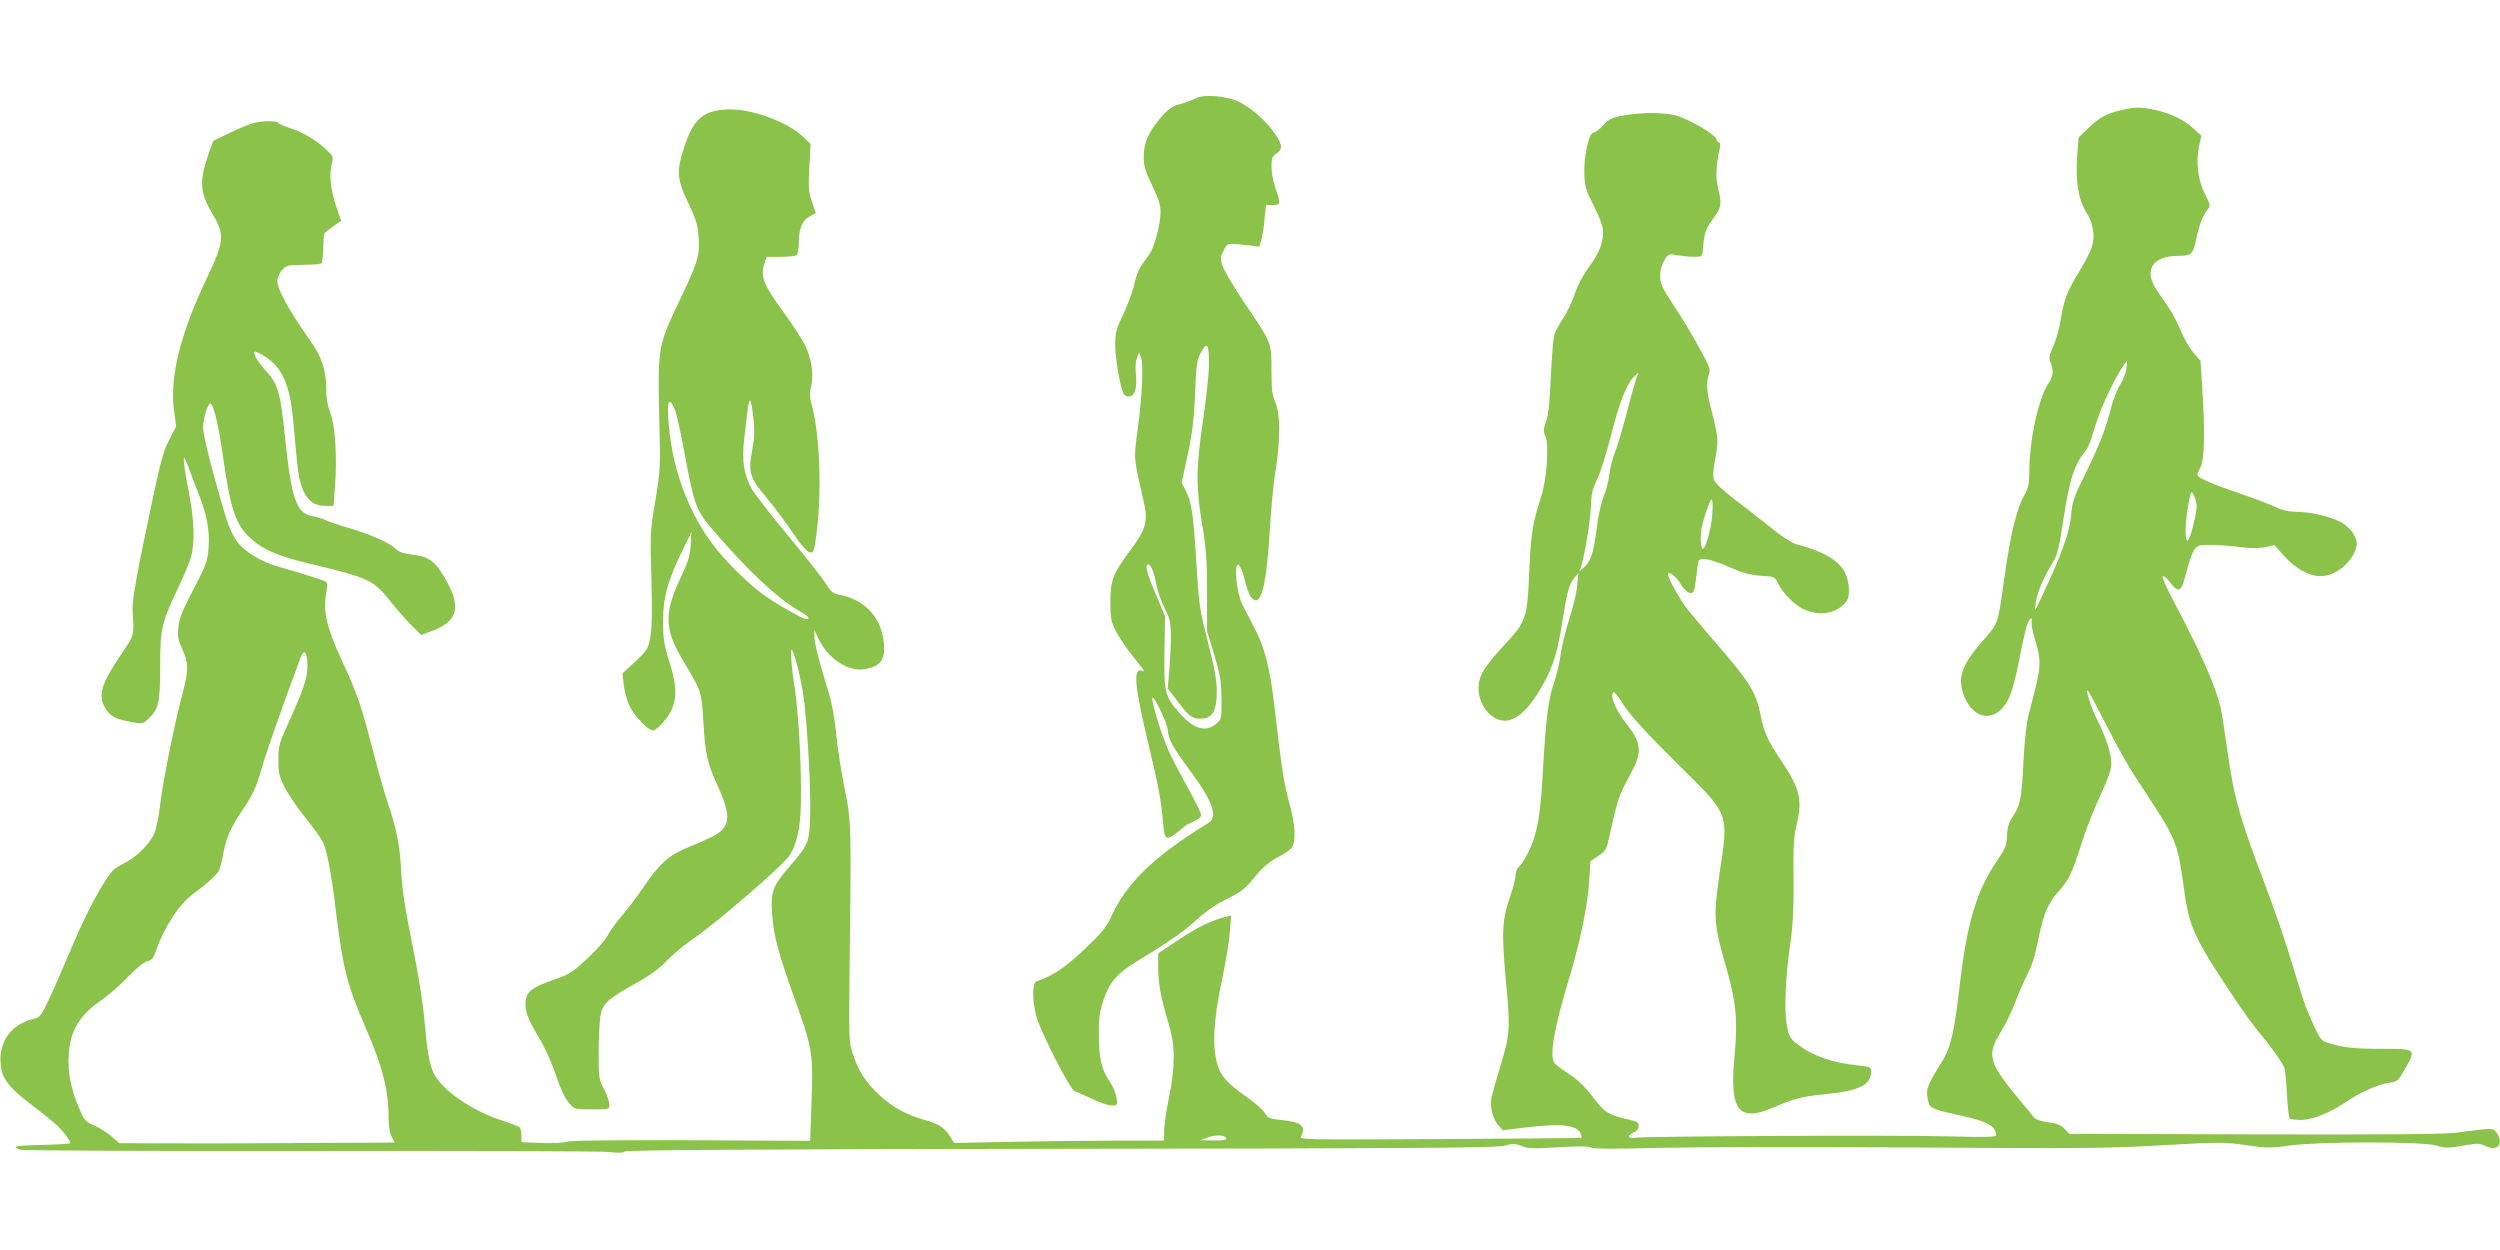 <?xml version="1.0" standalone="no"?>
<!DOCTYPE svg PUBLIC "-//W3C//DTD SVG 20010904//EN"
 "http://www.w3.org/TR/2001/REC-SVG-20010904/DTD/svg10.dtd">
<svg version="1.0" xmlns="http://www.w3.org/2000/svg"
 width="1280pt" height="640pt" viewBox="0 0 1280 640"
 preserveAspectRatio="xMidYMid meet">
<g transform="translate(0,640) scale(0.1,-0.1)"
fill="#8bc34a" stroke="none">
<path d="M6118 5895 c-15 -8 -49 -21 -76 -28 -40 -10 -58 -23 -97 -67 -63 -73
-89 -131 -89 -201 -1 -46 7 -73 43 -149 33 -68 44 -104 43 -137 -1 -66 -31
-179 -58 -216 -53 -71 -63 -92 -77 -156 -9 -36 -34 -104 -56 -151 -37 -76 -41
-91 -41 -161 0 -69 27 -220 45 -249 3 -5 15 -10 26 -10 28 0 42 44 35 111 -4
33 -2 68 5 85 l11 29 10 -25 c13 -34 6 -195 -17 -369 -21 -157 -22 -138 31
-370 23 -97 11 -141 -62 -239 -94 -125 -109 -162 -109 -272 0 -84 3 -101 28
-151 16 -30 53 -87 84 -125 67 -84 68 -85 50 -78 -47 18 -38 -80 33 -376 54
-227 65 -288 75 -402 9 -100 12 -100 113 -17 7 6 28 17 47 25 20 8 35 21 35
31 0 8 -29 69 -65 133 -36 65 -81 151 -100 192 -36 80 -85 236 -85 272 1 32
80 -133 80 -166 0 -39 26 -86 109 -198 119 -159 149 -243 99 -273 -279 -171
-419 -306 -498 -479 -23 -53 -48 -83 -135 -166 -97 -93 -167 -140 -247 -166
-23 -7 -24 -96 -3 -176 19 -77 175 -381 198 -388 10 -2 50 -20 88 -38 39 -19
84 -34 101 -34 30 0 30 1 25 39 -3 22 -18 59 -35 83 -42 61 -55 117 -56 238
-1 85 4 119 23 177 29 91 70 139 169 199 175 107 244 155 310 216 45 42 100
79 155 106 73 36 93 52 140 110 39 49 72 77 114 100 33 17 66 39 73 47 27 32
24 115 -9 235 -29 110 -39 174 -76 495 -23 192 -48 294 -97 389 -23 45 -53
104 -67 131 -30 59 -45 211 -20 203 8 -3 21 -33 30 -69 18 -74 32 -104 54
-112 36 -14 62 108 76 353 6 107 19 247 30 311 25 155 25 290 -1 348 -16 35
-20 65 -20 166 0 144 3 136 -143 351 -52 78 -101 161 -108 184 -12 38 -11 46
7 79 21 39 14 37 126 25 l56 -7 11 39 c6 22 13 69 16 107 l7 67 34 0 c41 0 42
8 14 87 -11 32 -20 81 -20 109 0 44 4 54 25 68 33 21 32 43 -5 98 -42 63 -117
131 -181 164 -67 34 -187 44 -231 19z m72 -1360 c0 -44 -14 -172 -30 -284 -37
-248 -37 -343 -5 -537 21 -124 25 -183 25 -347 l0 -198 37 -122 c31 -104 36
-137 37 -225 1 -102 0 -104 -27 -128 -52 -45 -116 -27 -185 52 -78 88 -83 106
-80 315 l3 184 -47 112 c-45 106 -58 153 -40 153 15 0 31 -39 42 -101 6 -34
26 -90 43 -123 27 -53 31 -71 32 -141 0 -44 -4 -123 -8 -175 l-8 -95 51 -67
c55 -73 75 -88 114 -88 63 0 86 37 86 142 0 54 -12 120 -46 253 -43 170 -46
193 -59 410 -15 245 -24 304 -55 365 l-20 39 31 143 c24 112 32 180 38 313 6
153 9 174 31 213 31 55 40 41 40 -63z"/>
<path d="M10860 5836 c-73 -16 -111 -37 -170 -94 l-48 -47 -7 -96 c-9 -127 6
-221 47 -286 36 -56 46 -122 28 -179 -7 -22 -36 -78 -65 -125 -60 -98 -78
-143 -95 -249 -6 -41 -23 -101 -37 -133 -22 -48 -24 -62 -14 -83 16 -37 14
-72 -9 -104 -52 -74 -100 -291 -100 -458 0 -60 -5 -81 -24 -115 -39 -65 -73
-205 -101 -407 -35 -254 -34 -251 -102 -328 -113 -127 -140 -194 -113 -278 46
-143 169 -161 233 -34 18 36 38 109 56 205 16 83 34 162 40 177 13 35 29 44
23 12 -2 -13 6 -55 18 -92 14 -41 23 -88 22 -121 -1 -49 -10 -89 -57 -266 -9
-34 -20 -136 -25 -235 -9 -190 -16 -223 -56 -283 -19 -29 -27 -54 -28 -96 -2
-49 -8 -65 -53 -131 -102 -150 -152 -315 -188 -625 -30 -257 -47 -328 -93
-402 -82 -133 -85 -143 -66 -214 6 -22 38 -34 159 -60 138 -29 185 -55 185
-102 0 -9 -62 -10 -247 -5 -256 7 -1529 1 -1595 -7 -44 -6 -51 10 -13 27 16 7
25 19 25 33 0 18 -9 24 -56 34 -98 22 -120 36 -179 115 -39 51 -77 88 -120
116 -35 23 -69 48 -75 56 -29 34 -4 178 76 442 56 185 94 372 101 495 l6 98
41 27 c34 23 42 35 52 82 49 220 50 222 119 350 53 100 48 149 -26 242 -51 65
-80 127 -73 156 5 18 14 9 56 -56 36 -55 111 -138 268 -294 281 -278 271 -251
223 -578 -31 -218 -29 -250 37 -480 49 -172 58 -263 41 -444 -27 -284 19 -344
202 -265 104 45 148 56 274 68 160 16 222 47 223 112 0 26 -3 27 -67 34 -130
13 -231 48 -309 108 -38 29 -44 38 -55 96 -15 78 -7 255 18 426 13 88 17 174
16 324 -2 171 1 217 17 285 29 120 14 181 -78 318 -71 105 -91 150 -107 234
-24 121 -55 171 -240 384 -50 58 -111 130 -134 159 -42 54 -101 160 -101 181
0 20 41 -10 62 -46 24 -42 57 -62 68 -44 5 7 11 42 15 78 4 36 9 72 12 80 9
21 67 9 165 -35 62 -27 101 -37 154 -41 69 -4 72 -5 87 -38 24 -50 83 -110
131 -133 82 -40 179 -21 222 44 18 28 13 99 -11 146 -31 60 -114 108 -239 140
-29 7 -73 35 -132 82 -49 40 -134 106 -189 147 -61 47 -104 87 -109 103 -7 18
-5 52 6 109 18 89 16 111 -21 253 -23 87 -26 140 -11 180 9 23 2 41 -52 138
-33 62 -92 158 -130 215 -59 90 -68 110 -68 149 0 29 8 58 21 80 21 33 22 34
68 26 25 -4 64 -8 86 -8 37 0 40 2 43 30 7 92 15 114 52 164 44 58 47 76 26
161 -13 53 -10 114 9 199 4 18 3 31 -3 31 -5 0 -12 8 -14 18 -6 22 -124 93
-193 116 -59 21 -180 23 -280 5 -61 -10 -75 -17 -106 -50 -20 -22 -43 -39 -52
-39 -23 0 -50 -132 -45 -220 3 -57 11 -82 46 -149 23 -44 44 -97 48 -119 9
-57 -13 -120 -67 -194 -30 -40 -60 -95 -75 -140 -13 -40 -41 -97 -60 -127 -20
-30 -41 -68 -46 -85 -5 -17 -13 -114 -18 -216 -5 -130 -13 -198 -24 -229 -14
-39 -15 -49 -3 -75 19 -43 6 -222 -22 -308 -44 -136 -52 -184 -61 -378 -10
-245 -16 -261 -121 -375 -111 -119 -139 -166 -139 -229 0 -86 65 -166 135
-166 62 0 131 67 198 190 50 92 73 168 96 316 25 156 35 195 62 226 l20 23 -6
-65 c-3 -36 -22 -114 -42 -175 -19 -60 -39 -141 -43 -180 -5 -38 -20 -101 -33
-140 -29 -80 -42 -184 -57 -445 -11 -198 -22 -276 -47 -355 -17 -55 -56 -127
-78 -145 -8 -7 -15 -25 -15 -39 0 -15 -11 -61 -25 -102 -45 -130 -48 -187 -25
-438 24 -255 22 -278 -34 -459 -18 -59 -36 -124 -40 -144 -9 -47 8 -110 37
-141 l22 -24 105 13 c193 24 276 15 294 -32 4 -9 5 -18 4 -19 -2 -2 -328 -5
-725 -7 -681 -4 -721 -3 -712 13 28 54 3 74 -104 85 -57 6 -66 10 -81 35 -9
16 -47 50 -84 76 -107 75 -141 111 -159 173 -27 91 -20 227 22 425 20 94 39
208 42 254 l6 84 -27 -7 c-73 -18 -148 -55 -242 -118 l-104 -69 0 -77 c1 -83
13 -147 54 -286 34 -114 34 -209 1 -376 -14 -69 -25 -146 -25 -172 l0 -48
-247 0 c-137 0 -378 -3 -538 -6 l-290 -6 -20 33 c-28 45 -61 66 -128 84 -91
24 -166 65 -235 129 -71 67 -105 119 -135 209 -21 60 -21 76 -17 452 9 727 9
739 -27 915 -17 85 -36 209 -42 275 -7 74 -21 153 -37 205 -53 172 -74 256
-74 290 l0 35 19 -42 c46 -100 148 -171 230 -160 91 12 118 50 105 147 -16
124 -101 212 -227 235 -33 6 -44 16 -70 59 -18 28 -102 135 -187 237 -85 103
-170 211 -188 241 -42 71 -55 147 -42 258 6 47 13 111 17 143 3 31 9 57 13 57
4 0 12 -39 17 -87 7 -66 6 -106 -4 -158 -24 -127 -18 -146 82 -266 33 -39 89
-115 125 -168 43 -64 72 -97 86 -99 20 -3 23 4 35 100 28 216 16 509 -26 660
-10 35 -11 57 -3 85 16 59 4 147 -31 217 -17 33 -69 113 -115 176 -95 129
-114 175 -93 237 l12 38 70 0 c39 0 76 4 83 8 7 5 12 31 12 68 0 70 19 113 59
133 l28 15 -20 58 c-17 50 -19 74 -13 177 l6 119 -42 40 c-75 71 -252 137
-366 137 -140 -1 -192 -45 -242 -203 -37 -115 -33 -157 23 -274 40 -84 49
-113 54 -176 7 -95 -4 -131 -103 -337 -104 -217 -107 -237 -99 -580 7 -269 6
-279 -20 -435 -26 -154 -27 -169 -20 -395 5 -164 3 -255 -5 -300 -11 -62 -15
-68 -77 -127 l-66 -61 6 -55 c3 -30 15 -77 27 -105 22 -51 97 -132 123 -132
18 0 71 57 92 99 32 64 31 128 -6 247 -30 95 -34 123 -34 214 0 121 24 210
101 365 l44 90 -4 -67 c-3 -55 -13 -86 -55 -175 -82 -175 -79 -257 18 -418 93
-154 93 -155 103 -320 9 -156 20 -204 71 -315 73 -160 68 -215 -23 -262 -30
-15 -90 -42 -133 -59 -90 -36 -142 -82 -220 -198 -28 -42 -77 -107 -110 -146
-33 -38 -67 -86 -76 -105 -9 -19 -54 -71 -101 -115 -72 -68 -96 -84 -155 -104
-148 -51 -170 -72 -163 -152 4 -35 20 -72 61 -141 35 -57 71 -135 93 -202 23
-69 47 -120 66 -142 30 -34 30 -34 119 -34 89 0 89 0 89 25 0 14 -12 49 -27
78 -27 50 -28 57 -28 202 1 90 6 167 13 193 15 49 47 76 189 154 61 34 111 71
147 109 31 32 84 77 118 100 135 91 486 395 515 445 41 74 55 157 54 324 0
194 -16 437 -36 555 -8 50 -14 110 -14 135 0 40 1 42 10 20 20 -48 48 -176 58
-265 18 -164 33 -450 29 -571 -4 -139 -8 -147 -106 -261 -86 -99 -97 -130 -89
-242 8 -111 30 -195 110 -419 97 -269 101 -293 92 -538 l-7 -205 -612 3 c-396
1 -620 -1 -636 -8 -14 -5 -71 -8 -127 -6 l-103 4 0 31 c0 18 -4 37 -8 43 -4 6
-45 22 -92 37 -106 33 -228 104 -296 172 -67 67 -80 109 -99 325 -10 109 -32
248 -65 409 -37 182 -51 277 -56 370 -6 129 -24 220 -69 351 -14 41 -48 161
-75 265 -62 238 -82 297 -160 464 -75 161 -96 249 -81 335 8 46 8 62 -2 68
-12 8 -95 34 -242 77 -91 26 -171 75 -212 129 -19 26 -43 77 -57 125 -73 245
-116 417 -116 459 0 51 28 134 40 121 18 -18 42 -127 65 -293 38 -261 64 -333
148 -405 62 -53 137 -84 292 -121 305 -73 326 -83 414 -193 38 -47 89 -105
114 -129 l44 -43 59 22 c121 46 144 114 79 238 -62 115 -92 140 -181 151 -50
6 -73 14 -93 34 -31 29 -139 76 -249 107 -42 12 -90 28 -105 36 -16 8 -47 17
-70 21 -79 14 -105 89 -137 397 -24 236 -36 278 -99 347 -46 51 -72 98 -54 98
5 0 30 -13 55 -29 82 -52 122 -144 138 -314 6 -62 15 -158 20 -214 15 -166 57
-233 145 -233 l43 0 7 97 c12 150 1 318 -24 381 -15 37 -21 76 -21 130 -1 88
-24 156 -80 236 -107 150 -170 264 -170 308 0 15 10 39 23 54 22 25 29 27 109
28 48 0 90 4 94 8 4 4 8 38 9 75 1 38 3 71 4 75 0 4 21 20 44 37 l44 30 -25
72 c-29 88 -37 160 -24 216 10 42 9 43 -32 81 -53 49 -116 85 -184 107 -29 10
-55 21 -58 26 -7 12 -81 11 -129 -2 -22 -6 -77 -29 -122 -51 l-81 -39 -26 -72
c-47 -137 -43 -193 24 -306 61 -103 58 -138 -29 -321 -138 -289 -193 -510
-170 -681 l11 -82 -35 -68 c-29 -55 -45 -112 -85 -301 -80 -377 -106 -520
-103 -573 8 -131 10 -125 -58 -224 -104 -153 -121 -213 -81 -278 24 -40 49
-54 128 -69 62 -12 63 -11 92 16 52 49 60 82 60 263 0 194 7 227 85 392 32 66
64 142 72 170 22 72 18 195 -12 345 -32 167 -32 208 -1 120 13 -36 38 -101 55
-144 41 -106 55 -181 49 -269 -4 -61 -12 -86 -48 -157 -90 -173 -102 -202
-107 -254 -5 -44 -1 -64 21 -111 32 -71 32 -106 2 -220 -41 -152 -104 -464
-116 -575 -7 -58 -20 -124 -30 -147 -23 -54 -93 -123 -151 -151 -26 -13 -53
-30 -62 -40 -47 -52 -135 -215 -202 -375 -43 -100 -97 -226 -122 -279 -41 -87
-49 -98 -77 -104 -118 -25 -186 -119 -172 -238 8 -70 42 -115 153 -199 54 -41
114 -90 134 -108 37 -35 75 -87 68 -93 -2 -2 -66 -6 -141 -8 -76 -1 -138 -6
-138 -10 0 -4 10 -10 23 -15 12 -4 677 -7 1477 -6 800 1 1490 -1 1534 -5 52
-6 79 -5 82 2 3 8 678 12 2233 14 1862 2 2237 5 2276 16 40 12 51 12 85 -1 34
-14 62 -15 187 -7 100 6 154 6 168 -1 14 -8 122 -8 345 -2 179 4 762 5 1295 2
862 -6 1005 -5 1282 11 298 17 319 17 431 1 109 -16 128 -16 227 -2 154 21
675 21 749 0 46 -14 62 -14 136 -1 73 13 86 13 112 0 62 -32 100 6 63 63 -16
24 -21 25 -79 20 -33 -4 -95 -11 -136 -17 -50 -7 -398 -10 -1025 -8 l-950 3
-25 26 c-19 20 -40 28 -83 33 -36 5 -64 14 -72 24 -7 9 -37 46 -67 81 -168
201 -178 238 -104 357 24 39 55 103 70 142 14 39 40 99 57 134 37 74 43 93 69
217 25 116 49 172 99 226 52 56 71 96 116 239 20 66 63 177 96 247 45 97 59
139 59 173 0 48 -29 135 -75 226 -28 55 -61 161 -45 144 4 -5 41 -72 80 -149
100 -195 122 -231 223 -385 146 -221 157 -248 187 -466 28 -212 49 -259 264
-581 43 -65 100 -143 126 -173 54 -64 113 -146 125 -175 5 -11 11 -73 14 -137
4 -64 10 -120 14 -125 5 -4 33 -7 62 -7 59 2 150 39 230 94 66 46 164 89 215
96 39 5 49 11 67 43 80 134 82 131 -104 131 -142 0 -195 6 -275 31 -32 10 -40
20 -71 88 -45 99 -47 104 -111 316 -29 99 -92 282 -139 406 -135 355 -160 448
-197 715 -11 77 -24 161 -29 186 -26 112 -99 279 -240 546 -42 80 -65 132 -57
132 8 0 26 -16 40 -35 38 -50 53 -45 71 23 49 175 47 172 133 172 37 0 105 -5
152 -11 59 -7 100 -7 130 0 l45 10 49 -55 c58 -65 128 -104 189 -104 78 0 167
76 183 156 7 39 -29 92 -83 122 -50 27 -158 52 -231 52 -33 0 -68 8 -93 20
-22 12 -106 44 -187 72 -153 52 -222 83 -222 97 0 4 8 23 18 42 19 39 22 185
7 413 l-8 128 -37 43 c-20 23 -49 74 -64 111 -16 38 -42 89 -59 114 -17 25
-46 67 -64 94 -69 101 -24 175 107 176 72 0 77 5 95 88 17 78 36 124 61 153
12 14 10 24 -16 75 -37 71 -48 164 -31 244 l12 55 -46 42 c-47 43 -124 78
-209 94 -61 11 -87 11 -156 -5z m27 -1324 c-2 -21 -17 -58 -32 -82 -16 -25
-36 -78 -47 -120 -27 -108 -62 -197 -133 -340 -52 -104 -64 -136 -69 -190 -7
-90 -36 -180 -113 -350 -36 -80 -68 -147 -71 -150 -3 -3 -2 15 2 40 8 50 43
132 86 200 24 38 32 72 54 217 33 213 57 288 117 358 9 11 24 47 33 80 21 75
51 153 89 230 30 63 79 145 86 145 2 0 1 -17 -2 -38z m-2505 -39 c-5 -10 -29
-92 -52 -183 -24 -91 -52 -185 -63 -210 -10 -25 -23 -74 -27 -110 -5 -36 -19
-88 -30 -115 -12 -28 -28 -99 -35 -162 -16 -123 -30 -167 -65 -198 l-23 -20 7
20 c21 69 48 233 51 305 2 71 8 96 34 150 17 36 48 136 70 223 41 162 77 255
113 294 26 28 32 29 20 6z m-4927 -170 c9 -20 31 -121 50 -225 49 -262 59
-289 138 -383 179 -210 337 -359 449 -423 47 -26 60 -42 36 -42 -15 0 -128 63
-202 113 -84 57 -209 179 -278 271 -114 153 -193 354 -218 556 -20 165 -10
217 25 133z m7785 -459 c11 -31 9 -51 -10 -131 -24 -96 -39 -107 -40 -28 0 56
22 195 31 195 4 0 13 -16 19 -36z m-2473 -78 c-6 -74 -34 -176 -49 -176 -8 0
-12 40 -9 85 3 40 46 173 55 168 5 -3 6 -38 3 -77z m-7193 -778 c-2 -68 -19
-116 -110 -318 -34 -74 -39 -95 -39 -160 0 -65 4 -84 32 -140 18 -36 67 -108
109 -160 42 -52 82 -108 89 -125 21 -47 43 -168 65 -351 36 -292 56 -373 147
-584 95 -219 123 -330 123 -488 0 -29 7 -66 15 -82 l16 -30 -463 -2 c-255 -2
-572 -3 -705 -2 l-242 1 -38 33 c-20 18 -61 44 -89 57 -50 22 -54 28 -82 96
-40 95 -56 181 -50 270 8 122 56 201 171 279 33 23 92 74 131 115 42 44 82 77
100 81 24 6 32 17 46 58 41 119 120 238 194 291 61 44 114 92 127 115 5 9 16
51 23 92 16 80 38 130 96 216 55 81 75 125 104 230 21 74 120 354 197 558 17
45 34 18 33 -50z m4704 -2415 c3 -10 -14 -13 -65 -12 l-68 1 35 13 c41 16 92
15 98 -2z"/>
</g>
</svg>
